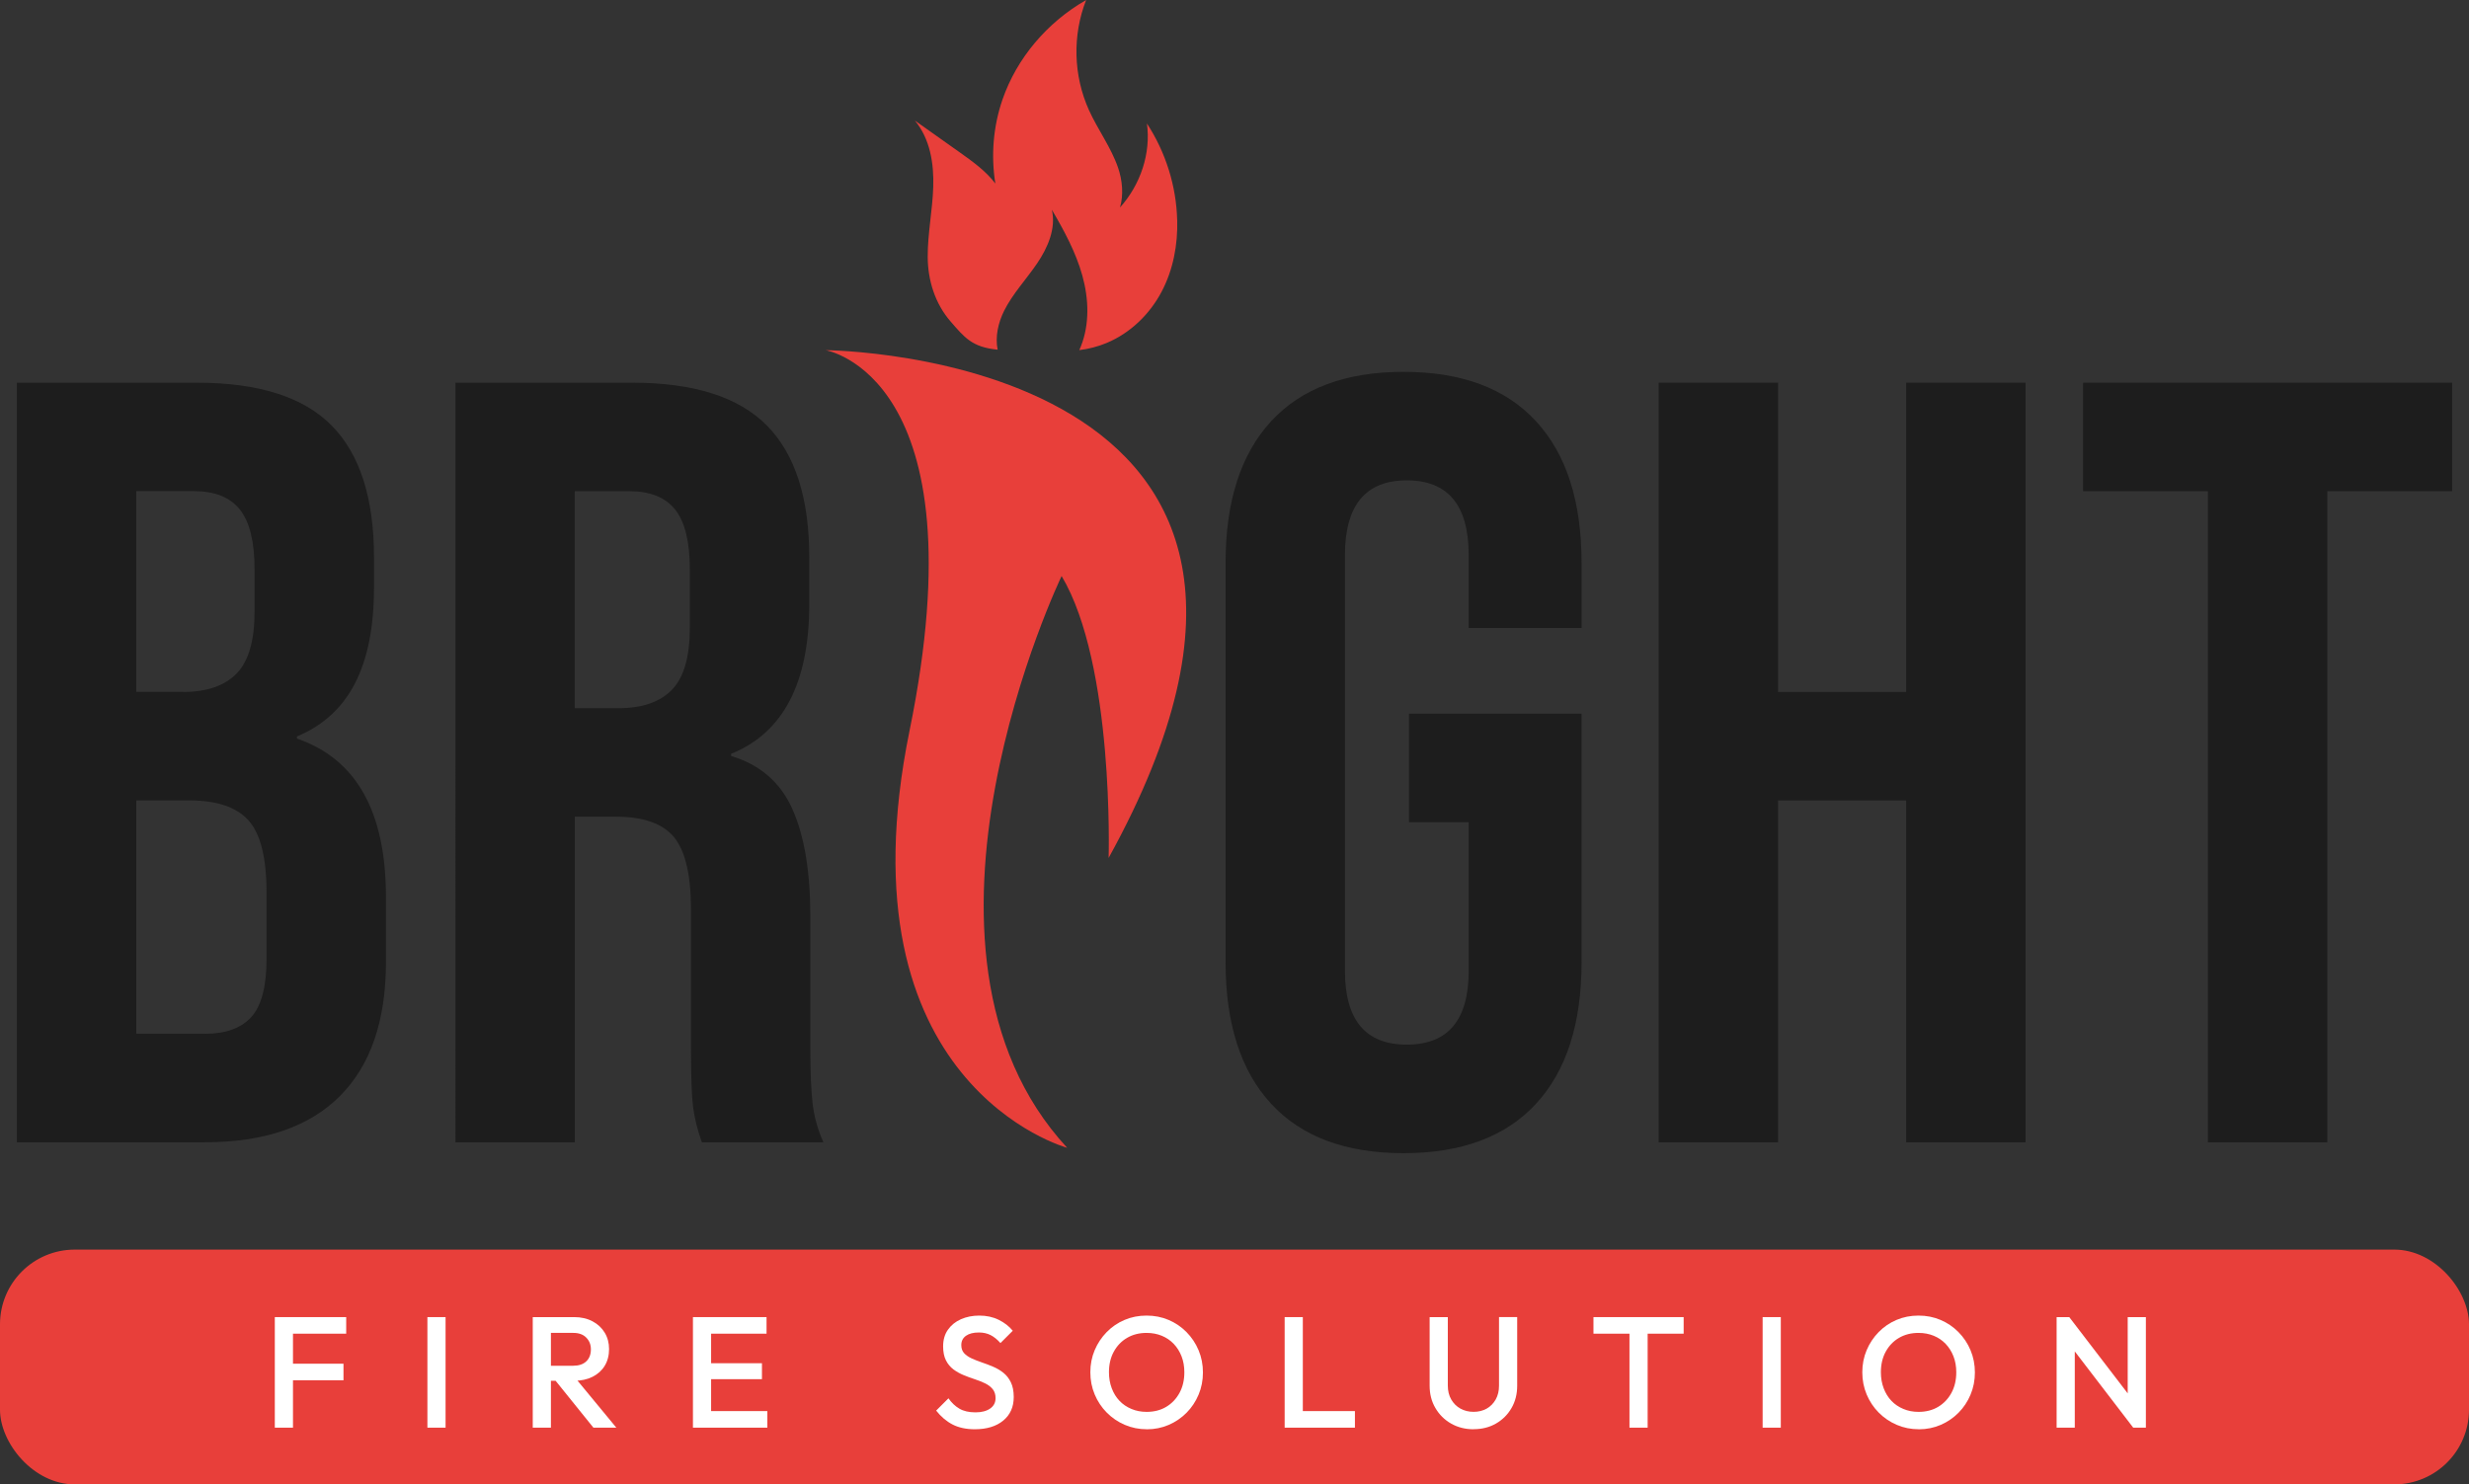 <?xml version="1.0" encoding="UTF-8"?>
<svg id="Layer_2" data-name="Layer 2" xmlns="http://www.w3.org/2000/svg" viewBox="0 0 665.83 400.4">
  <rect x="0" y="0" width="665.83" height="400.4" fill="#333333" stroke="none"/>
  <defs>
    <style>
      .cls-1 {
        fill: #1d1d1d;
      }

      .cls-1, .cls-2, .cls-3 {
        stroke-width: 0px;
      }

      .cls-2 {
        fill: #e83f3a;
      }

      .cls-3 {
        fill: #fff;
      }
    </style>
  </defs>
  <g id="Layer_1-2" data-name="Layer 1">
    <g>
      <g>
        <rect class="cls-2" x="0" y="337.07" width="665.83" height="63.33" rx="20.15" ry="20.15"/>
        <g>
          <path class="cls-3" d="M74.11,385.1v-29.82h4.9v29.82h-4.9ZM77.47,359.75v-4.47h15.89v4.47h-15.89ZM77.47,372.32v-4.47h15.16v4.47h-15.16Z"/>
          <path class="cls-3" d="M115.26,385.1v-29.82h4.9v29.82h-4.9Z"/>
          <path class="cls-3" d="M143.67,385.1v-29.82h4.9v29.82h-4.9ZM147.04,372.45v-4.05h7.54c1.5,0,2.68-.39,3.51-1.17.84-.78,1.26-1.87,1.26-3.26,0-1.25-.41-2.3-1.24-3.15-.82-.85-1.99-1.28-3.49-1.28h-7.58v-4.26h7.8c1.87,0,3.52.38,4.94,1.13,1.42.75,2.52,1.78,3.3,3.07.78,1.29,1.17,2.76,1.17,4.41,0,1.73-.39,3.24-1.17,4.52-.78,1.28-1.88,2.27-3.3,2.98-1.42.71-3.07,1.06-4.94,1.06h-7.8ZM160.03,385.1l-10.44-12.95,4.56-1.66,12.06,14.61h-6.18Z"/>
          <path class="cls-3" d="M186.87,385.1v-29.82h4.9v29.82h-4.9ZM190.23,359.75v-4.47h16.49v4.47h-16.49ZM190.23,372.02v-4.3h15.25v4.3h-15.25ZM190.23,385.1v-4.47h16.7v4.47h-16.7Z"/>
          <path class="cls-3" d="M262.9,385.53c-2.36,0-4.36-.43-6.01-1.28-1.65-.85-3.12-2.1-4.43-3.75l3.32-3.32c.82,1.19,1.8,2.12,2.94,2.79,1.14.67,2.58,1,4.35,1,1.65,0,2.96-.34,3.94-1.02.98-.68,1.47-1.62,1.47-2.81,0-.99-.26-1.8-.77-2.43-.51-.62-1.19-1.14-2.02-1.55-.84-.41-1.76-.78-2.77-1.11-1.01-.33-2.02-.69-3.02-1.11-1.01-.41-1.93-.93-2.77-1.55-.84-.63-1.51-1.43-2.02-2.43-.51-.99-.77-2.26-.77-3.79,0-1.76.43-3.26,1.3-4.49.87-1.24,2.04-2.18,3.51-2.83,1.48-.65,3.12-.98,4.94-.98,1.96,0,3.71.38,5.26,1.15,1.55.77,2.8,1.75,3.77,2.94l-3.32,3.32c-.85-.96-1.74-1.68-2.66-2.15-.92-.47-1.98-.7-3.17-.7-1.48,0-2.63.3-3.47.89-.84.6-1.26,1.43-1.26,2.51,0,.91.26,1.64.77,2.19.51.55,1.19,1.02,2.02,1.4.84.38,1.76.75,2.77,1.09,1.01.34,2.02.72,3.02,1.15,1.01.43,1.93.97,2.77,1.64.84.67,1.51,1.53,2.02,2.58s.77,2.37.77,3.96c0,2.67-.94,4.79-2.83,6.35-1.89,1.56-4.44,2.34-7.65,2.34Z"/>
          <path class="cls-3" d="M309.29,385.53c-2.13,0-4.12-.4-5.96-1.19-1.85-.79-3.47-1.9-4.86-3.3-1.39-1.4-2.48-3.04-3.26-4.9-.78-1.86-1.17-3.86-1.17-5.98s.39-4.12,1.17-5.96c.78-1.85,1.86-3.47,3.24-4.88,1.38-1.41,2.98-2.5,4.81-3.28,1.83-.78,3.81-1.17,5.94-1.17s4.11.39,5.94,1.17c1.83.78,3.44,1.87,4.83,3.28,1.39,1.41,2.48,3.04,3.26,4.9.78,1.86,1.17,3.86,1.17,5.99s-.39,4.13-1.17,5.98c-.78,1.86-1.86,3.49-3.24,4.88-1.38,1.39-2.98,2.49-4.81,3.28-1.83.79-3.8,1.19-5.9,1.19ZM309.21,380.84c2.02,0,3.78-.45,5.3-1.36,1.52-.91,2.71-2.17,3.58-3.77.87-1.6,1.3-3.46,1.3-5.56,0-1.56-.25-2.99-.75-4.28-.5-1.29-1.2-2.41-2.11-3.37-.91-.95-1.98-1.68-3.22-2.19-1.24-.51-2.61-.77-4.11-.77-1.99,0-3.74.45-5.26,1.34-1.52.89-2.71,2.14-3.58,3.73-.87,1.59-1.3,3.44-1.3,5.54,0,1.56.25,3,.75,4.32.5,1.32,1.19,2.45,2.09,3.39.89.94,1.97,1.67,3.22,2.19,1.25.53,2.61.79,4.09.79Z"/>
          <path class="cls-3" d="M346.44,385.1v-29.82h4.9v29.82h-4.9ZM349.8,385.1v-4.47h15.59v4.47h-15.59Z"/>
          <path class="cls-3" d="M397.38,385.53c-2.24,0-4.26-.51-6.05-1.53-1.79-1.02-3.2-2.42-4.24-4.2-1.04-1.77-1.55-3.78-1.55-6.03v-18.49h4.9v18.44c0,1.45.3,2.7.92,3.77.61,1.06,1.44,1.89,2.49,2.47,1.05.58,2.23.87,3.54.87s2.51-.29,3.54-.87c1.02-.58,1.83-1.41,2.43-2.47.6-1.07.89-2.31.89-3.73v-18.49h4.9v18.53c0,2.24-.51,4.25-1.53,6.01-1.02,1.76-2.41,3.15-4.17,4.17-1.76,1.02-3.78,1.53-6.05,1.53Z"/>
          <path class="cls-3" d="M429.72,359.75v-4.47h24.32v4.47h-24.32ZM439.43,385.1v-28.97h4.9v28.97h-4.9Z"/>
          <path class="cls-3" d="M475.34,385.1v-29.82h4.9v29.82h-4.9Z"/>
          <path class="cls-3" d="M517.47,385.53c-2.13,0-4.12-.4-5.96-1.19-1.85-.79-3.47-1.9-4.86-3.3-1.39-1.4-2.48-3.04-3.26-4.9-.78-1.86-1.17-3.86-1.17-5.98s.39-4.12,1.17-5.96c.78-1.85,1.86-3.47,3.24-4.88,1.38-1.41,2.98-2.5,4.81-3.28,1.83-.78,3.81-1.17,5.94-1.17s4.11.39,5.94,1.17c1.83.78,3.44,1.87,4.83,3.28,1.39,1.41,2.48,3.04,3.26,4.9.78,1.86,1.17,3.86,1.17,5.99s-.39,4.13-1.17,5.98c-.78,1.86-1.86,3.49-3.24,4.88-1.38,1.39-2.98,2.49-4.81,3.28-1.83.79-3.8,1.19-5.9,1.19ZM517.38,380.84c2.02,0,3.78-.45,5.3-1.36,1.52-.91,2.71-2.17,3.58-3.77.87-1.6,1.3-3.46,1.3-5.56,0-1.56-.25-2.99-.75-4.28-.5-1.29-1.2-2.41-2.11-3.37-.91-.95-1.98-1.68-3.22-2.19s-2.61-.77-4.11-.77c-1.99,0-3.74.45-5.26,1.34-1.52.89-2.71,2.14-3.58,3.73-.87,1.59-1.3,3.44-1.3,5.54,0,1.56.25,3,.75,4.32.5,1.32,1.19,2.45,2.09,3.39.89.94,1.97,1.67,3.22,2.19,1.25.53,2.61.79,4.09.79Z"/>
          <path class="cls-3" d="M554.62,385.1v-29.82h3.41l1.49,5.62v24.2h-4.9ZM575.28,385.1l-17.85-23.3.6-6.52,17.85,23.3-.6,6.52ZM575.28,385.1l-1.49-5.24v-24.58h4.9v29.82h-3.41Z"/>
        </g>
      </g>
      <g>
        <g>
          <path class="cls-1" d="M4.55,103.23h48.59c16.58,0,28.69,3.85,36.3,11.56,7.61,7.71,11.42,19.57,11.42,35.56v8.2c0,10.54-1.71,19.13-5.12,25.76-3.42,6.64-8.64,11.42-15.66,14.34v.58c16,5.47,24,19.71,24,42.74v17.56c0,15.81-4.15,27.86-12.44,36.15-8.3,8.3-20.44,12.44-36.44,12.44H4.55V103.23ZM49.33,186.65c6.44,0,11.27-1.66,14.49-4.98,3.22-3.32,4.83-8.88,4.83-16.69v-11.42c0-7.41-1.32-12.78-3.95-16.1-2.63-3.32-6.78-4.98-12.44-4.98h-15.51v54.15h12.59ZM55.19,278.86c5.66,0,9.85-1.51,12.59-4.54,2.73-3.02,4.1-8.24,4.1-15.66v-17.86c0-9.37-1.61-15.85-4.83-19.47-3.22-3.61-8.54-5.42-15.95-5.42h-14.34v62.93h18.44Z"/>
          <path class="cls-1" d="M122.81,103.23h47.71c16.58,0,28.69,3.85,36.3,11.56,7.61,7.71,11.42,19.57,11.42,35.56v12.59c0,21.27-7.03,34.74-21.08,40.39v.59c7.8,2.34,13.32,7.13,16.54,14.34,3.22,7.22,4.83,16.88,4.83,28.98v36c0,5.85.19,10.59.59,14.2.39,3.61,1.36,7.17,2.93,10.68h-32.78c-1.17-3.32-1.95-6.44-2.34-9.37-.39-2.93-.59-8.2-.59-15.81v-37.47c0-9.37-1.51-15.9-4.54-19.61-3.03-3.7-8.25-5.56-15.66-5.56h-11.12v87.82h-32.2V103.23ZM166.71,191.04c6.44,0,11.27-1.66,14.49-4.98,3.22-3.32,4.83-8.88,4.83-16.68v-15.81c0-7.41-1.32-12.78-3.95-16.1-2.63-3.32-6.78-4.98-12.44-4.98h-14.64v58.54h11.71Z"/>
        </g>
        <g>
          <path class="cls-1" d="M342.8,297.74c-8.2-8.88-12.29-21.61-12.29-38.2v-107.72c0-16.58,4.1-29.32,12.29-38.2,8.2-8.88,20.1-13.32,35.71-13.32s27.52,4.44,35.71,13.32c8.2,8.88,12.29,21.62,12.29,38.2v17.56h-30.44v-19.61c0-13.47-5.56-20.2-16.69-20.2s-16.68,6.73-16.68,20.2v112.11c0,13.27,5.56,19.9,16.68,19.9s16.69-6.63,16.69-19.9v-40.1h-16.1v-29.27h46.54v67.03c0,16.59-4.1,29.32-12.29,38.2-8.2,8.88-20.1,13.32-35.71,13.32s-27.52-4.44-35.71-13.32Z"/>
          <path class="cls-1" d="M447.3,103.23h32.2v83.43h34.54v-83.43h32.2v204.9h-32.2v-92.21h-34.54v92.21h-32.2V103.23Z"/>
          <path class="cls-1" d="M595.42,132.5h-33.66v-29.27h99.52v29.27h-33.66v175.63h-32.2v-175.63Z"/>
        </g>
        <path class="cls-2" d="M222.65,94.46s151.45.84,76.32,136.96c0,0,1.57-52.13-12.68-76.04,0,0-48.27,100.41,1.5,154.23,0,0-62.03-16.84-42.5-112.55,19.53-95.71-22.64-102.6-22.64-102.6Z"/>
        <path class="cls-2" d="M317.47,59.33c.17,6.67-1.07,13.44-4.24,19.41-3.16,5.97-8.34,11.08-14.81,13.78-2.34.97-4.82,1.61-7.36,1.92.15-.33.29-.66.42-.99,2.4-6.07,2.14-12.86.4-19.12-1.74-6.26-4.89-12.09-8.22-17.75,1.16,4.99-1.05,10.15-3.97,14.46-2.92,4.31-6.6,8.18-8.91,12.81-1.61,3.23-2.44,7.03-1.74,10.47-6.94-.65-8.98-3.35-12.66-7.57-4.24-4.86-6.18-11.18-6.2-17.48-.02-6.3,1.29-12.54,1.49-18.83.21-6.29-.83-12.95-4.94-17.91,3.97,2.82,7.95,5.63,11.92,8.45,3.56,2.52,7.2,5.12,9.77,8.53-1.21-7.56-.58-15.39,1.93-22.67,3.82-11.08,11.98-20.79,22.55-26.83-3.73,9.52-3.45,20.38.77,29.71,2.39,5.27,5.97,10.05,7.84,15.51,1.18,3.42,1.52,7.33.53,10.74,5.55-6.19,8.35-14.6,7.26-22.66,5.08,7.8,7.92,16.87,8.15,26.02Z"/>
      </g>
    </g>
  </g>
</svg>